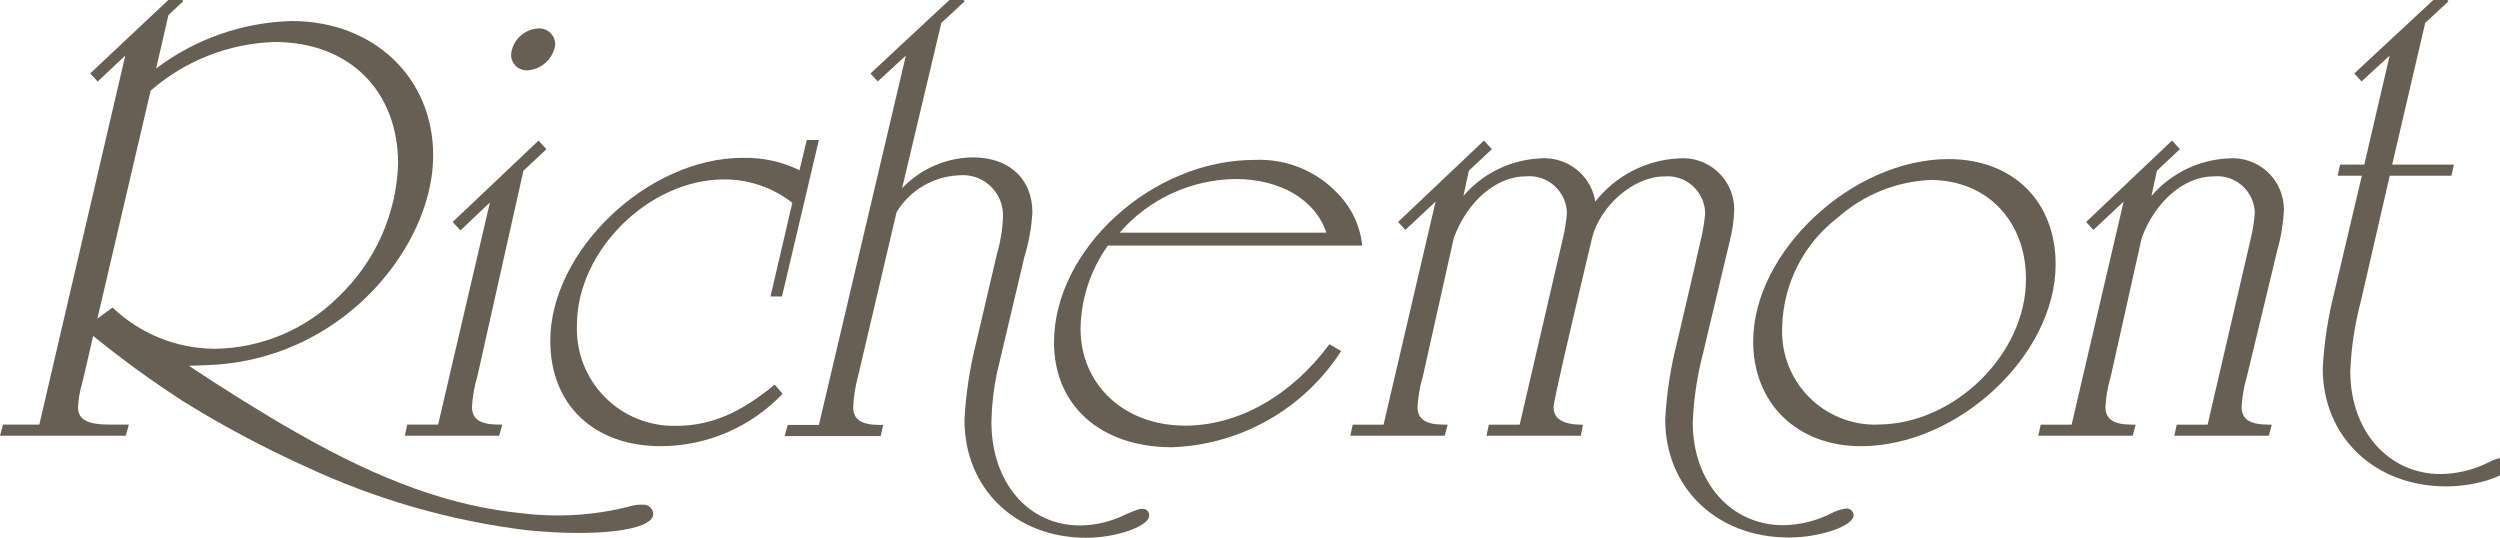 <svg xmlns="http://www.w3.org/2000/svg" width="516" height="111" viewBox="0 0 516 111"><path id="Pfad" fill="#675f53" stroke="none" d="M 402.186 32.832 C 382.332 32.832 361.857 51.906 361.857 70.473 C 361.857 83.322 370.974 92.094 384.081 92.094 C 404.181 92.094 424.281 73.275 424.281 54.576 C 424.281 41.481 415.416 32.832 402.18 32.832 M 387.57 87.642 C 382.228 87.794 377.063 85.712 373.32 81.898 C 369.576 78.083 367.592 72.881 367.845 67.542 C 368.028 58.642 372.254 50.31 379.326 44.904 C 384.615 40.201 391.362 37.461 398.433 37.146 C 410.046 37.146 418.161 45.546 418.161 57.621 C 418.161 73.137 403.302 87.621 387.561 87.621"></path><path id="path1" fill="#675f53" stroke="none" d="M 468.282 89.931 L 468.906 87.645 L 468.282 87.645 C 464.289 87.645 462.663 86.502 462.663 83.955 C 462.797 81.799 463.175 79.666 463.788 77.595 L 470.034 51.657 C 470.817 48.92 471.276 46.101 471.402 43.257 C 471.409 40.29 470.169 37.457 467.985 35.449 C 465.801 33.44 462.874 32.442 459.918 32.697 C 453.787 32.982 448.046 35.79 444.057 40.455 L 445.182 35.244 L 449.928 30.792 L 448.308 29.013 L 430.575 45.813 L 432.075 47.463 L 438.318 41.613 L 427.581 87.651 L 421.2 87.651 L 420.699 89.937 L 440.178 89.937 L 440.802 87.651 L 440.178 87.651 C 436.185 87.651 434.559 86.508 434.559 83.961 C 434.687 81.805 435.065 79.67 435.684 77.601 L 442.05 49.116 C 444.798 41.616 450.792 36.402 456.912 36.402 C 459.07 36.2 461.214 36.909 462.826 38.358 C 464.438 39.807 465.371 41.864 465.399 44.031 C 465.258 45.655 465.008 47.268 464.649 48.858 L 455.649 87.651 L 449.277 87.651 L 448.779 89.937 Z"></path><path id="path2" fill="#675f53" stroke="none" d="M 244.536 87.846 C 232.119 87.846 223.029 79.446 223.029 67.869 C 223.114 61.703 225.079 55.711 228.66 50.691 L 281.16 50.691 C 280.763 46.727 279.05 43.011 276.294 40.134 C 271.839 35.294 265.464 32.682 258.894 33.006 C 237.771 33.006 217.548 51.456 217.548 70.674 C 217.548 83.784 227.274 92.31 241.869 92.31 C 256.071 91.826 269.131 84.405 276.816 72.453 L 274.386 71.055 C 266.448 81.747 255.567 87.855 244.557 87.855 M 255.057 36.951 C 264.273 36.951 271.572 41.28 273.747 48.024 L 231.093 48.024 C 237.119 41.075 245.836 37.044 255.033 36.951"></path><path id="path3" fill="#675f53" stroke="none" d="M 163.533 41.859 L 159.033 61.191 L 161.4 61.191 L 169.017 28.89 L 166.518 28.89 L 165.018 35.124 C 161.365 33.353 157.341 32.48 153.282 32.577 C 133.677 32.577 113.577 51.777 113.577 70.344 C 113.577 83.571 122.577 92.091 136.425 92.091 C 145.912 92.06 154.975 88.159 161.52 81.291 L 159.897 79.383 C 152.667 85.353 146.55 87.891 139.56 87.891 C 134.021 88.03 128.673 85.865 124.791 81.911 C 120.909 77.957 118.842 72.57 119.082 67.035 C 119.082 51.774 133.938 37.035 149.427 37.035 C 154.537 37.006 159.507 38.707 163.527 41.862"></path><path id="path4" fill="#675f53" stroke="none" d="M 105.489 11.214 C 105.463 12.11 105.812 12.976 106.452 13.602 C 107.093 14.229 107.966 14.56 108.861 14.514 C 111.764 14.34 114.154 12.165 114.6 9.291 C 114.636 8.382 114.294 7.498 113.657 6.848 C 113.019 6.199 112.141 5.842 111.231 5.862 C 108.251 5.958 105.799 8.237 105.486 11.202"></path><path id="path5" fill="#675f53" stroke="none" d="M 194.295 4.728 L 186.195 38.841 C 190.019 34.831 195.301 32.537 200.841 32.481 C 208.29 32.481 213.084 36.933 213.084 43.8 C 212.911 46.911 212.361 49.99 211.446 52.968 L 205.764 77.022 C 205.068 80.328 204.687 83.694 204.627 87.072 C 204.627 99.546 212.202 108.456 222.927 108.456 C 226.311 108.411 229.639 107.582 232.65 106.035 C 234.798 105.135 235.173 105.018 235.809 105.018 C 236.184 105.001 236.549 105.144 236.814 105.411 C 237.078 105.678 237.218 106.044 237.198 106.419 C 237.198 108.582 230.505 111 224.19 111 C 209.547 111 199.065 100.8 199.065 86.7 C 199.345 81.334 200.149 76.009 201.465 70.8 L 205.758 52.473 C 206.504 49.949 206.929 47.34 207.021 44.709 C 207.098 42.323 206.144 40.02 204.402 38.388 C 202.661 36.756 200.301 35.952 197.925 36.183 C 192.633 36.41 187.803 39.265 185.052 43.791 L 177.099 77.658 C 176.533 79.736 176.198 81.87 176.1 84.021 C 176.1 86.562 177.738 87.711 181.653 87.711 L 182.286 87.711 L 181.779 90 L 161.949 90 L 162.579 87.711 L 169.02 87.711 L 186.972 11.475 L 181.164 16.815 L 179.664 15.165 L 197.577 -1.509 L 199.095 0.273 Z"></path><path id="path6" fill="#675f53" stroke="none" d="M 108.033 35.247 L 112.776 30.801 L 111.153 29.016 L 93.423 45.816 L 95.028 47.565 L 101.118 41.787 L 90.426 87.642 L 84.06 87.642 L 83.562 89.931 L 103.038 89.931 L 103.662 87.642 L 103.038 87.642 C 99.042 87.642 97.419 86.499 97.419 83.955 C 97.545 81.799 97.923 79.666 98.544 77.598 Z"></path><path id="path7" fill="#675f53" stroke="none" d="M 132.837 104.163 C 131.759 104.112 130.681 104.26 129.657 104.601 C 122.483 106.391 115.041 106.843 107.703 105.936 C 93.372 104.514 78.921 99.432 61.128 89.238 C 54.858 85.722 45.339 79.743 39.384 75.759 L 39 75.498 L 42.723 75.363 C 52.777 75.058 62.494 71.665 70.551 65.643 C 82.041 57.123 89.406 43.899 89.406 32.067 C 89.406 16.047 77.169 4.341 60.189 4.341 C 50.073 4.611 40.294 8.037 32.22 14.139 L 34.773 3.102 L 37.83 0.243 L 36.348 -1.509 L 18.618 15.153 L 20.16 16.833 L 25.86 11.463 L 8.115 87.642 L 0.624 87.642 L 0 89.931 L 25.968 89.931 L 26.595 87.642 L 22.725 87.642 C 18.105 87.642 16.107 86.628 16.107 84.081 C 16.168 82.531 16.419 80.995 16.854 79.506 L 17.355 77.466 L 19.227 69.33 C 25.21 74.196 31.457 78.73 37.938 82.911 C 45.944 87.87 54.261 92.307 62.838 96.195 C 77.345 103.009 92.842 107.479 108.75 109.437 C 123.213 110.877 134.466 109.479 134.826 106.245 C 134.847 105.703 134.647 105.175 134.273 104.783 C 133.898 104.39 133.38 104.167 132.837 104.163 M 23.223 63.48 L 20.1 65.769 L 31.089 18.714 C 38.208 12.506 47.258 8.956 56.7 8.67 C 72.057 8.67 82.17 18.714 82.17 33.852 C 81.817 44.216 77.42 54.029 69.921 61.191 C 63.096 68.026 53.858 71.905 44.199 71.991 C 36.378 71.917 28.879 68.87 23.223 63.468"></path><path id="path8" fill="#675f53" stroke="none" d="M 326.271 89.931 L 306.798 89.931 L 307.299 87.645 L 313.662 87.645 L 322.662 48.852 C 323.021 47.262 323.271 45.649 323.412 44.025 C 323.384 41.858 322.451 39.801 320.839 38.352 C 319.227 36.903 317.083 36.194 314.925 36.396 C 308.805 36.396 302.814 41.607 300.063 49.11 L 293.7 77.595 C 293.081 79.664 292.703 81.799 292.575 83.955 C 292.575 86.502 294.198 87.645 298.194 87.645 L 298.8 87.645 L 298.176 89.931 L 278.7 89.931 L 279.201 87.645 L 285.57 87.645 L 296.307 41.607 L 290.064 47.457 L 288.564 45.807 L 306.291 29.007 L 307.92 30.786 L 303.174 35.238 L 302.049 40.449 C 306.035 35.783 311.774 32.974 317.904 32.691 C 323.437 32.246 328.385 36.124 329.274 41.604 C 333.446 36.287 339.715 33.037 346.464 32.691 C 349.42 32.436 352.348 33.434 354.532 35.442 C 356.716 37.451 357.957 40.284 357.951 43.251 C 357.889 45.356 357.601 47.448 357.09 49.491 L 352.344 69.369 L 351.57 72.687 C 350.308 77.438 349.576 82.313 349.386 87.225 C 349.386 99.465 357.237 108.396 368.052 108.396 C 371.494 108.351 374.88 107.521 377.952 105.969 C 378.913 105.445 379.961 105.099 381.045 104.949 C 381.437 104.925 381.823 105.061 382.113 105.325 C 382.404 105.59 382.576 105.96 382.59 106.353 C 382.59 108.522 375.768 110.943 369.201 110.943 C 354.39 110.943 343.701 100.743 343.701 86.586 C 343.985 81.205 344.804 75.866 346.146 70.647 L 347.046 66.822 L 349.446 56.499 C 349.821 54.975 350.07 53.829 350.193 53.199 L 351.192 48.873 C 351.551 47.283 351.803 45.67 351.945 44.046 C 351.916 41.878 350.982 39.821 349.369 38.372 C 347.756 36.923 345.611 36.214 343.452 36.417 C 337.335 36.417 330.318 42.324 328.596 49.131 C 328.428 49.905 320.706 82.068 320.664 83.976 C 320.601 86.523 322.725 87.666 326.721 87.666 L 326.346 89.619 L 326.283 89.952 Z"></path><path id="path9" fill="#675f53" stroke="none" d="M 493.248 36.267 L 487.29 62.136 C 486.026 66.885 485.291 71.76 485.1 76.671 C 485.1 88.917 492.951 97.842 503.769 97.842 C 507.21 97.798 510.596 96.97 513.669 95.421 C 514.628 94.896 515.675 94.55 516.759 94.401 C 517.151 94.376 517.535 94.511 517.826 94.774 C 518.117 95.037 518.289 95.407 518.304 95.799 C 518.304 97.971 511.482 100.392 504.915 100.392 C 490.107 100.392 479.415 90.192 479.415 76.035 C 479.7 70.654 480.52 65.315 481.863 60.096 L 487.488 36.267 L 482.493 36.267 L 482.994 33.978 L 487.989 33.978 L 493.224 11.478 L 487.416 16.818 L 485.916 15.168 L 503.85 -1.509 L 505.365 0.273 L 500.565 4.728 L 493.743 33.978 L 506.484 33.978 L 505.98 36.267 Z"></path></svg>